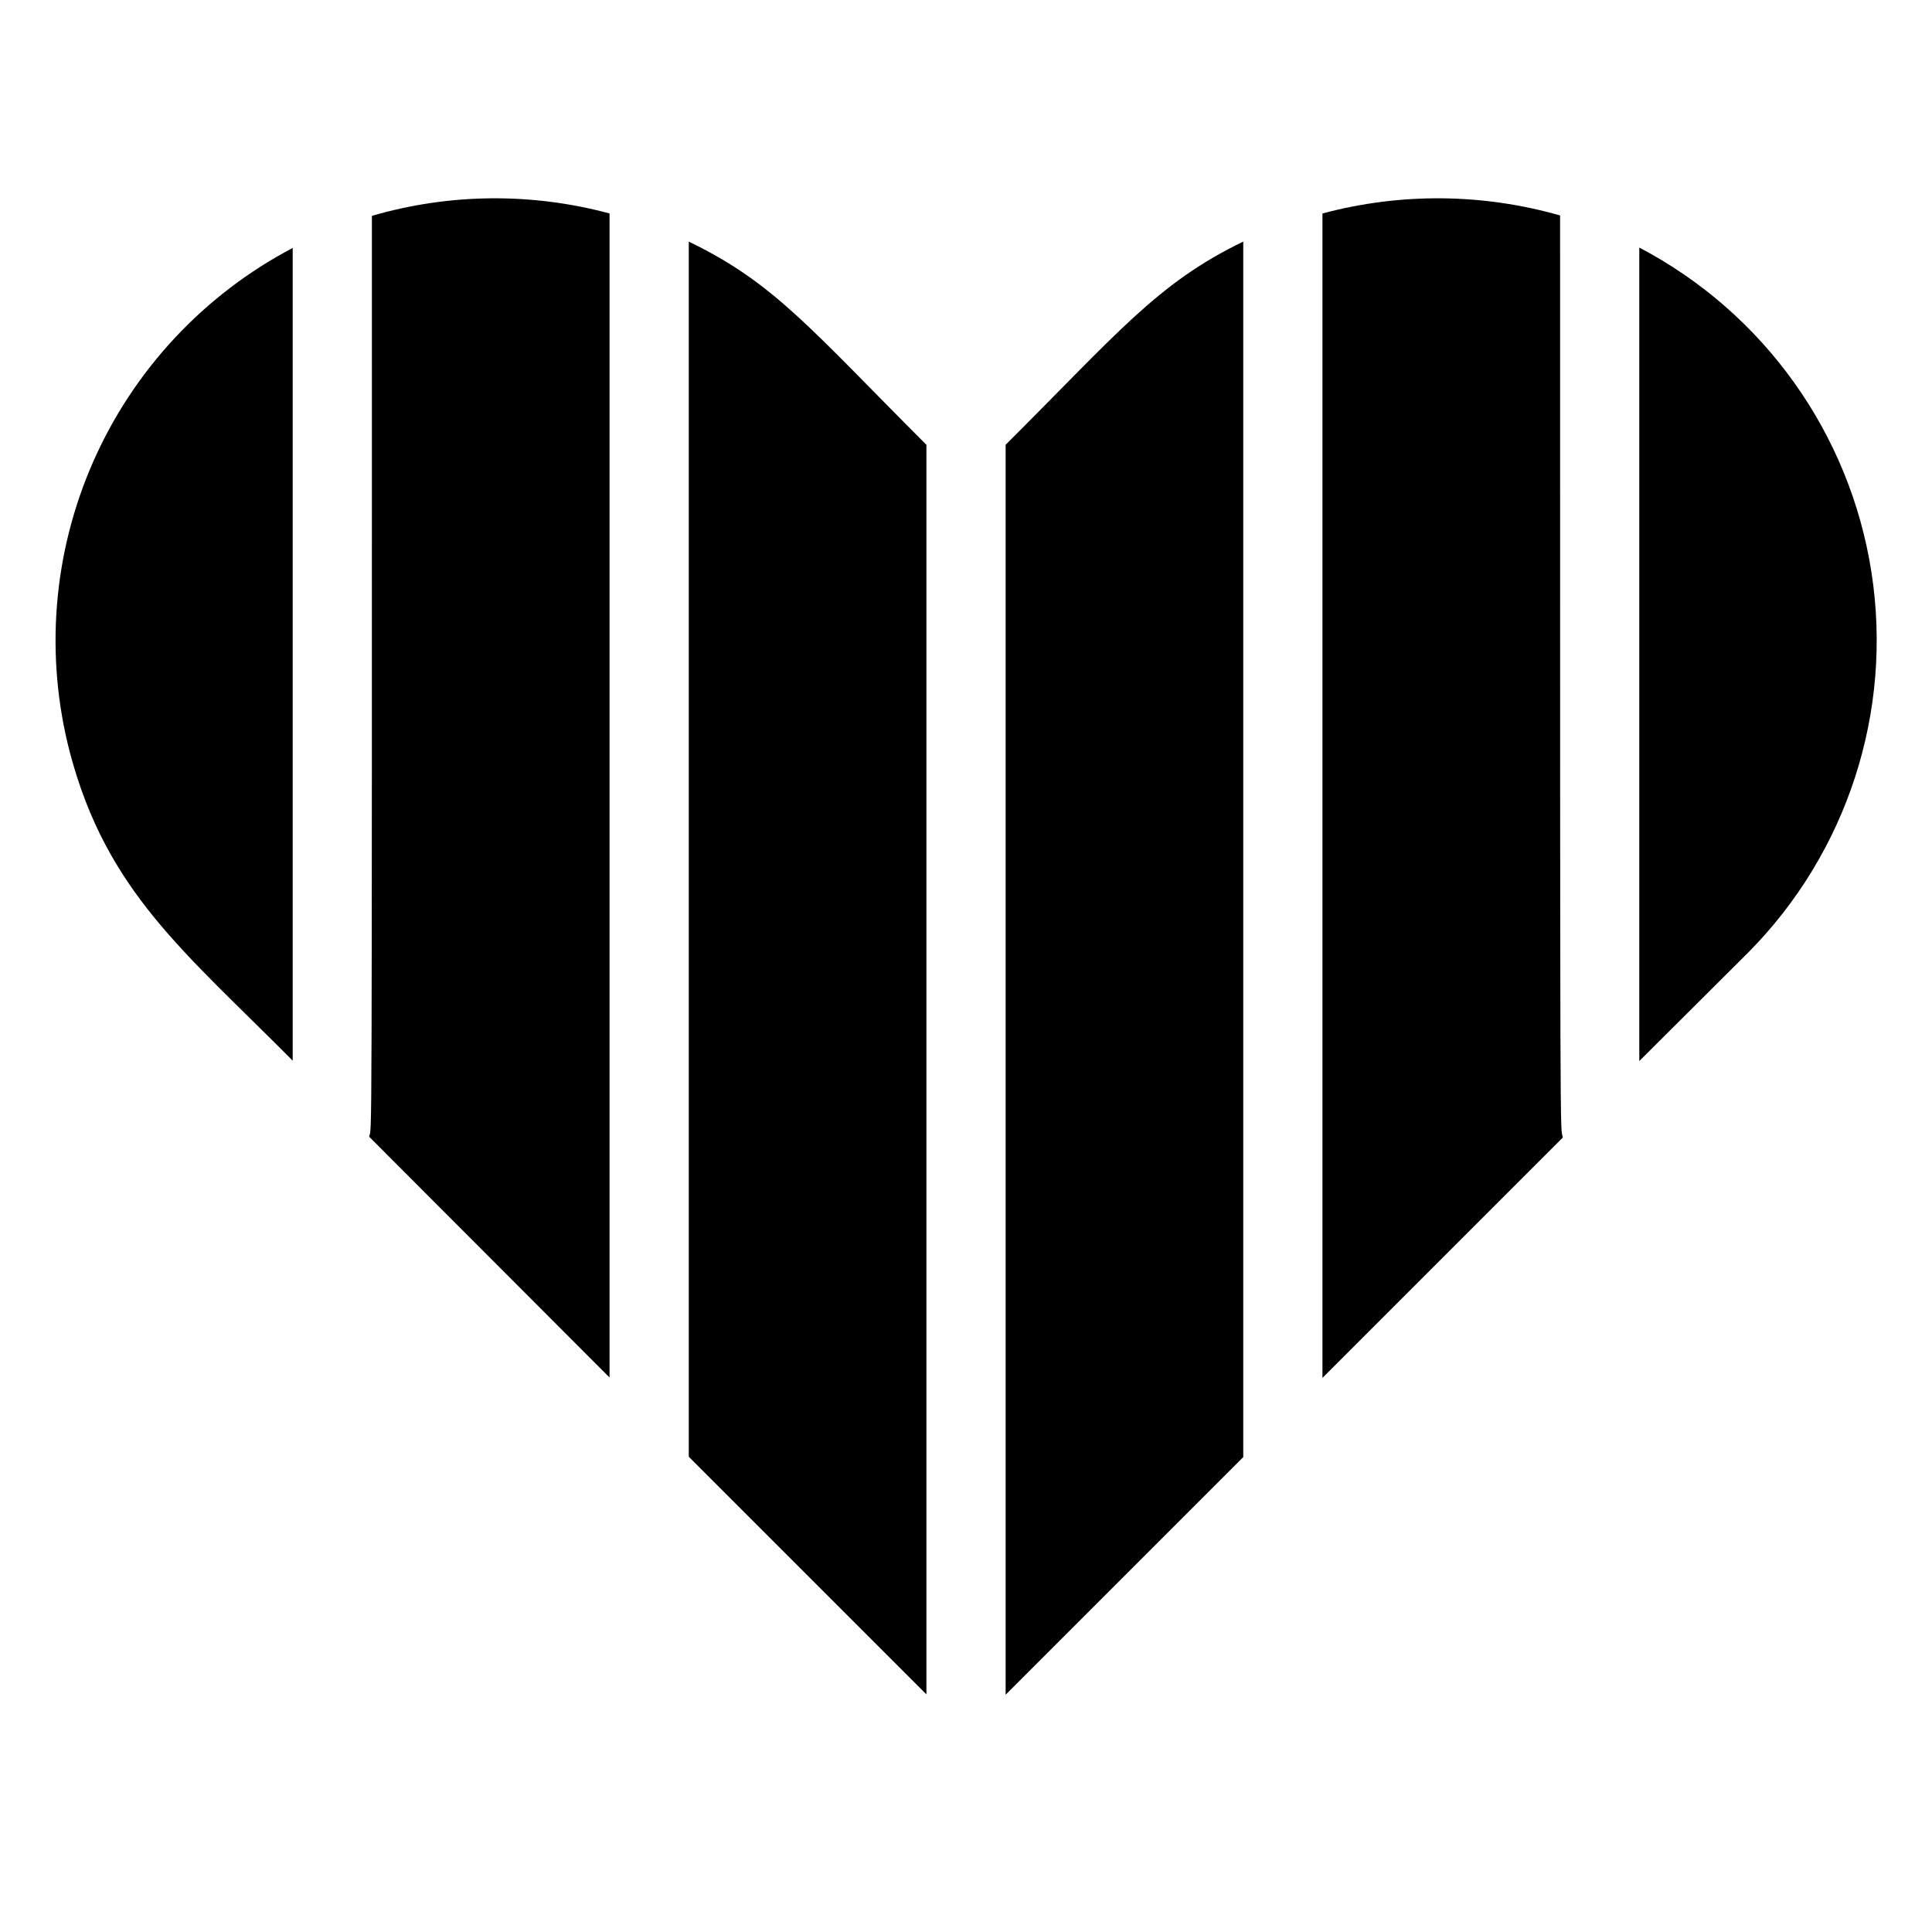 <?xml version="1.0" encoding="UTF-8"?>
<!-- Uploaded to: ICON Repo, www.svgrepo.com, Generator: ICON Repo Mixer Tools -->
<svg fill="#000000" width="800px" height="800px" version="1.1" viewBox="144 144 512 512" xmlns="http://www.w3.org/2000/svg">
 <g>
  <path d="m162.58 343.64c9.762 36.633 30.23 52.48 58.988 81.449v-215.38c-23.523 12.367-42.164 32.344-52.875 56.664-10.715 24.324-12.867 51.559-6.113 77.266z"/>
  <path d="m242.56 201.2c0 256.73 0 240.78-0.734 244.04l63.711 63.812v-308.48c-20.652-5.566-42.438-5.348-62.977 0.629z"/>
  <path d="m326.53 208.03v322.02l62.977 62.977v-331.15c-30.648-30.648-40.305-42.93-62.977-53.844z"/>
  <path d="m410.5 261.87v331.25l62.977-62.977v-322.12c-22.777 11.02-33.062 24.035-62.977 53.844z"/>
  <path d="m557.44 201.1c-20.555-5.883-42.324-6.062-62.977-0.523v308.58l63.711-63.711c-0.734-3.461-0.734 11.758-0.734-244.35z"/>
  <path d="m578.43 209.6v215.59l28.863-28.758h0.004c26.242-26.484 38.363-63.848 32.672-100.69-5.691-36.848-28.527-68.809-61.539-86.137z"/>
 </g>
</svg>